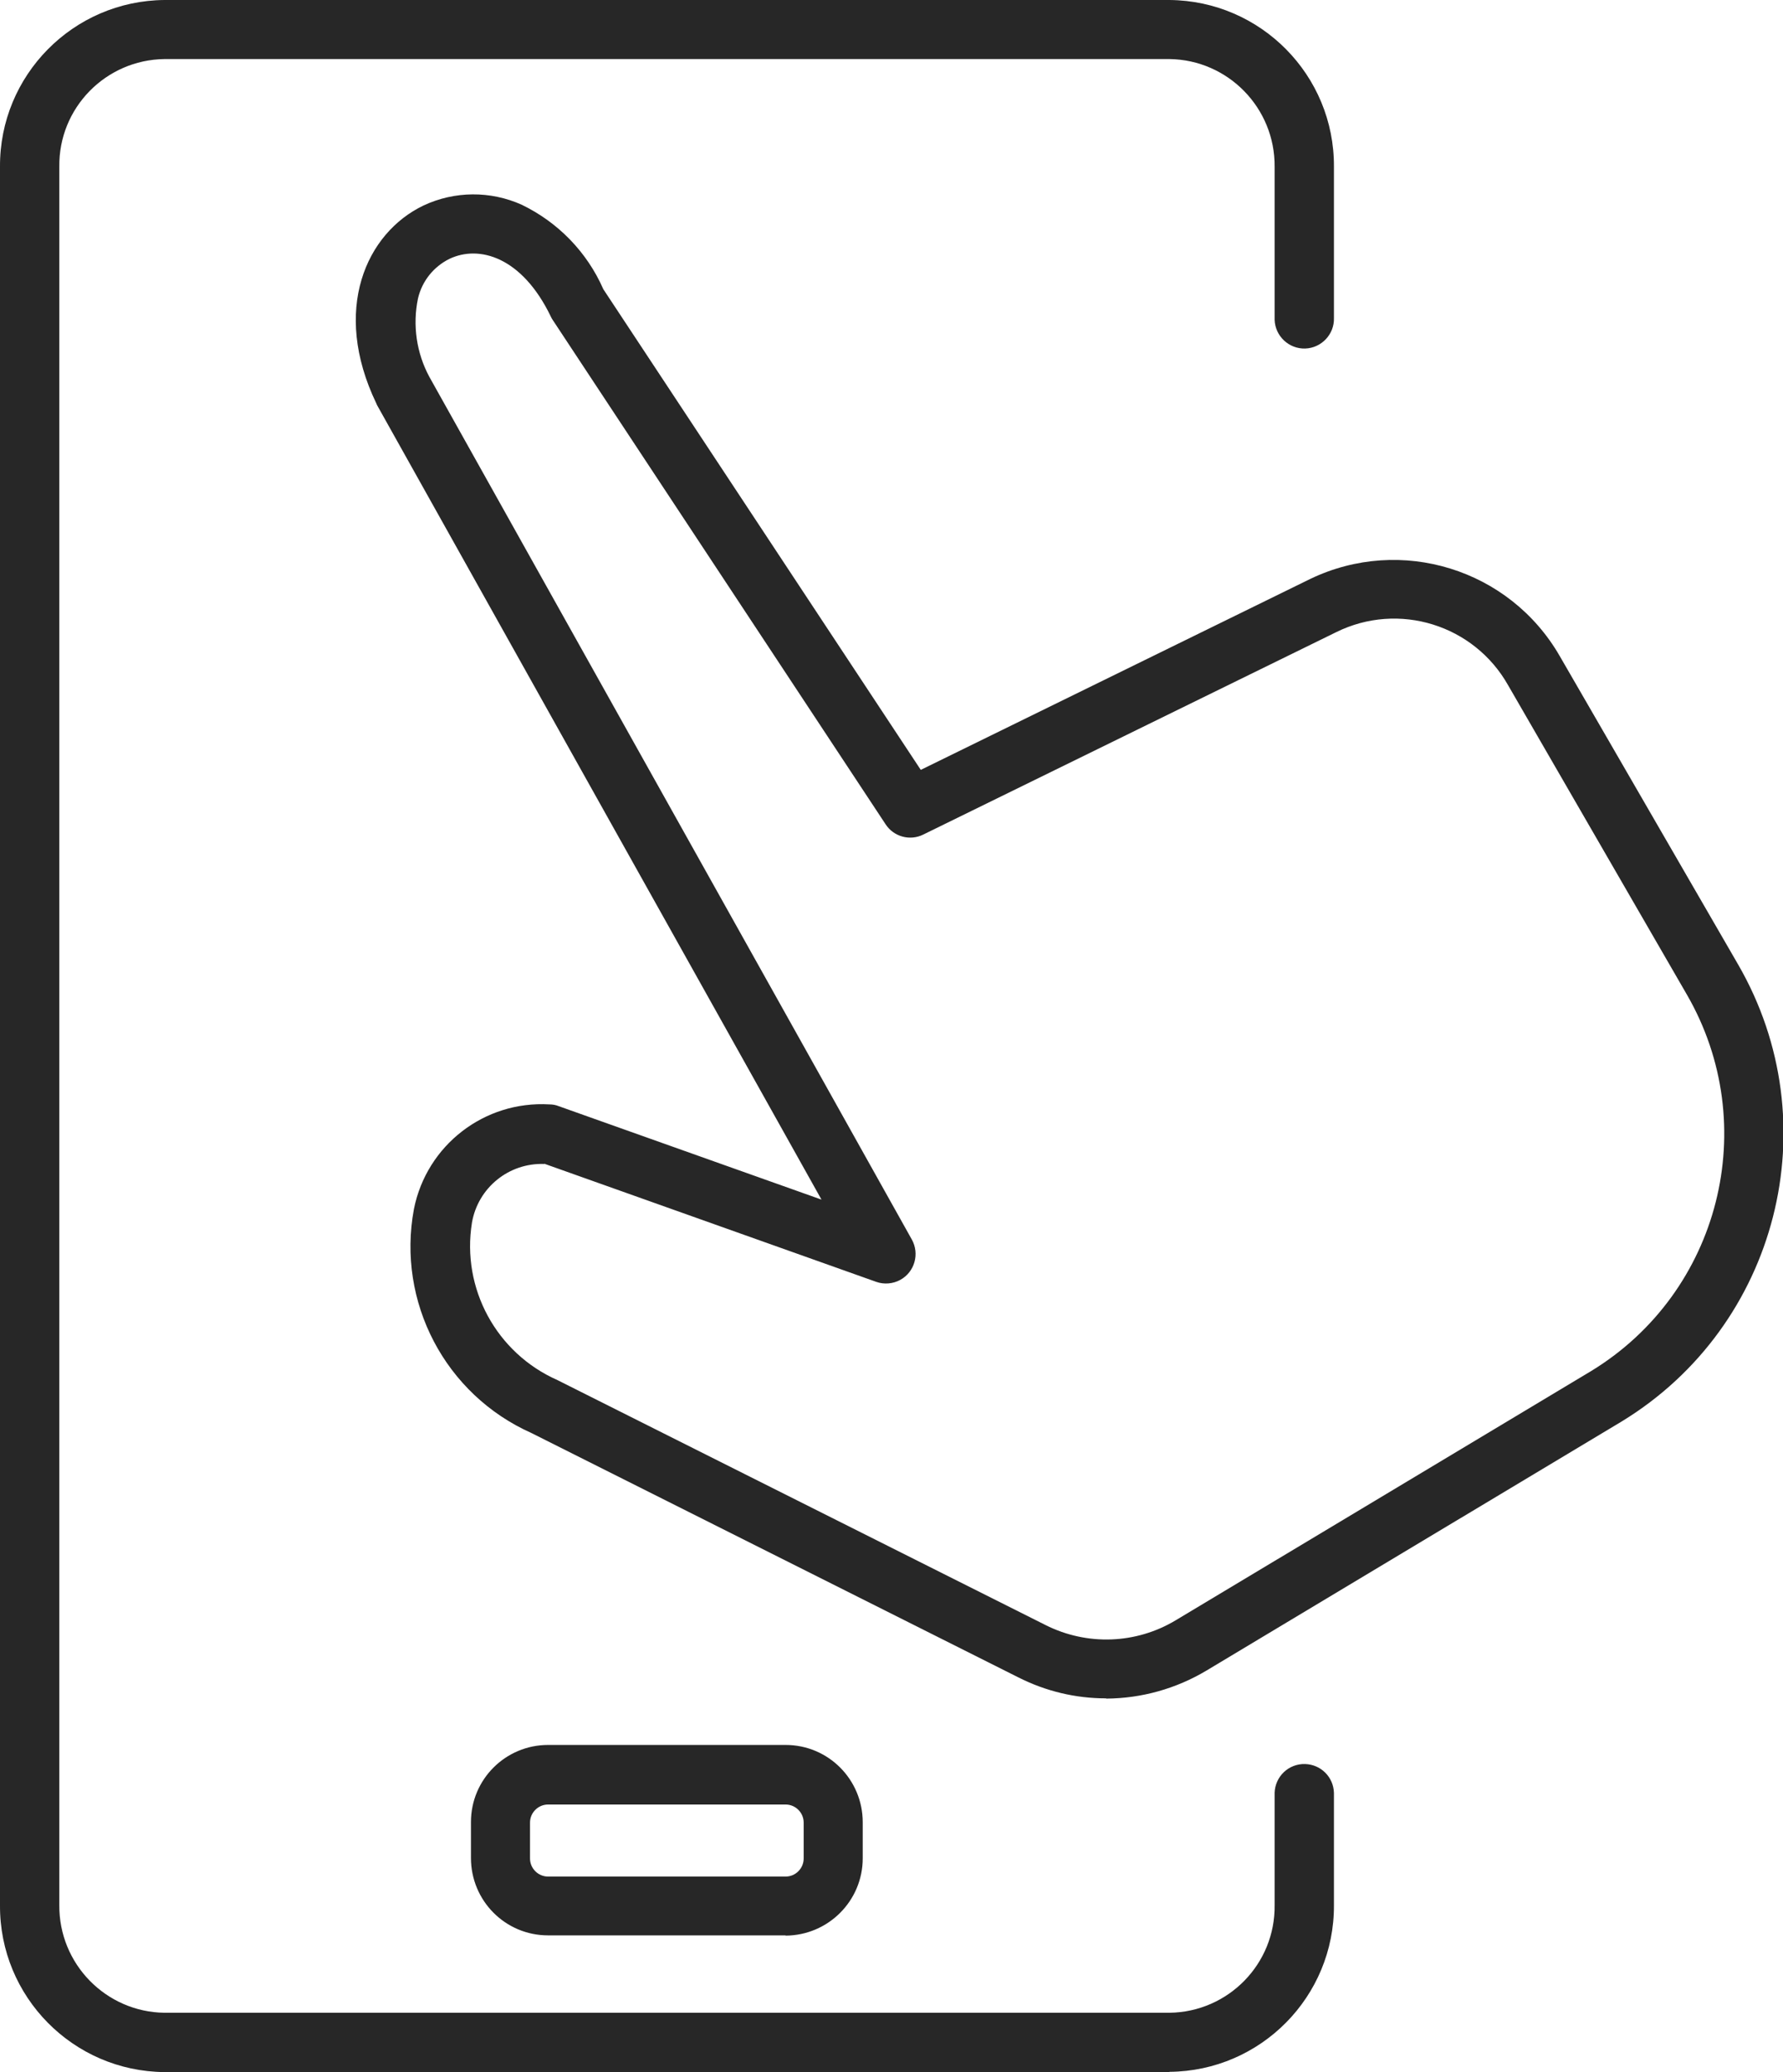 <?xml version="1.0" encoding="UTF-8"?>
<svg id="Capa_2" data-name="Capa 2" xmlns="http://www.w3.org/2000/svg" viewBox="0 0 70.04 81.39">
  <defs>
    <style>
      .cls-1 {
        fill: #272727;
      }
    </style>
  </defs>
  <g id="Capa_1-2" data-name="Capa 1">
    <g id="Grupo_275" data-name="Grupo 275">
      <path id="Trazado_414" data-name="Trazado 414" class="cls-1" d="m43.44,66.71c-1.19,0-2.36-.28-3.43-.82l-19.13-9.6c-3.39-1.51-5.3-5.15-4.62-8.8.5-2.51,2.77-4.26,5.32-4.11.13,0,.25.02.37.07l10.32,3.67L14.81,15.91l-.03-.07c-1.76-3.67-.4-6.69,1.86-7.77,1.22-.57,2.62-.58,3.85-.03,1.43.69,2.57,1.86,3.21,3.32l12.47,18.88,15.3-7.5c3.56-1.71,7.83-.39,9.8,3.03l7.01,12.12c3.6,6.23,1.57,14.19-4.57,17.94l-16.32,9.79c-1.19.71-2.54,1.09-3.93,1.1m-22.08-21c-1.39-.05-2.6.93-2.84,2.3-.42,2.59.96,5.13,3.36,6.19l19.17,9.62c1.63.82,3.56.75,5.12-.19l16.32-9.79c5.06-3.09,6.72-9.66,3.75-14.79l-7.01-12.13c-1.34-2.39-4.31-3.31-6.76-2.1l-16.22,7.95c-.52.26-1.16.09-1.48-.4l-13.07-19.8s-.06-.09-.08-.14c-1.13-2.35-2.82-2.83-3.99-2.27-.62.31-1.07.87-1.23,1.55-.22,1.05-.06,2.15.45,3.09l18.95,33.88c.31.56.11,1.27-.45,1.58-.29.16-.64.19-.95.08l-13.04-4.64Z"/>
      <path id="Trazado_415" data-name="Trazado 415" class="cls-1" d="m45.94,81.39H6.46C2.87,81.36-.02,78.43,0,74.84V6.55C-.02,2.96,2.87.03,6.46,0h39.48c3.59.03,6.48,2.96,6.46,6.55v5.94c.02.64-.49,1.18-1.13,1.2-.64.02-1.18-.49-1.2-1.13,0-.02,0-.05,0-.07v-5.94c.02-2.31-1.83-4.2-4.13-4.23H6.46c-2.31.03-4.16,1.92-4.13,4.23v68.28c-.02,2.31,1.83,4.2,4.13,4.23h39.48c2.31-.03,4.16-1.92,4.13-4.23v-4.41c.02-.64.55-1.15,1.2-1.13.62.02,1.11.51,1.13,1.13v4.41c.02,3.59-2.87,6.52-6.46,6.55"/>
      <path id="Trazado_416" data-name="Trazado 416" class="cls-1" d="m30.86,76.02h-9.33c-1.68,0-3.03-1.36-3.03-3.04v-1.41c0-1.68,1.36-3.03,3.03-3.03h9.33c1.68,0,3.03,1.36,3.03,3.04v1.41c0,1.68-1.36,3.03-3.03,3.04m-9.33-5.15c-.39,0-.71.32-.71.71v1.41c0,.39.32.71.71.71h9.33c.39,0,.71-.32.71-.71v-1.41c0-.39-.32-.71-.71-.71h-9.33Z"/>
    </g>
  </g>
</svg>